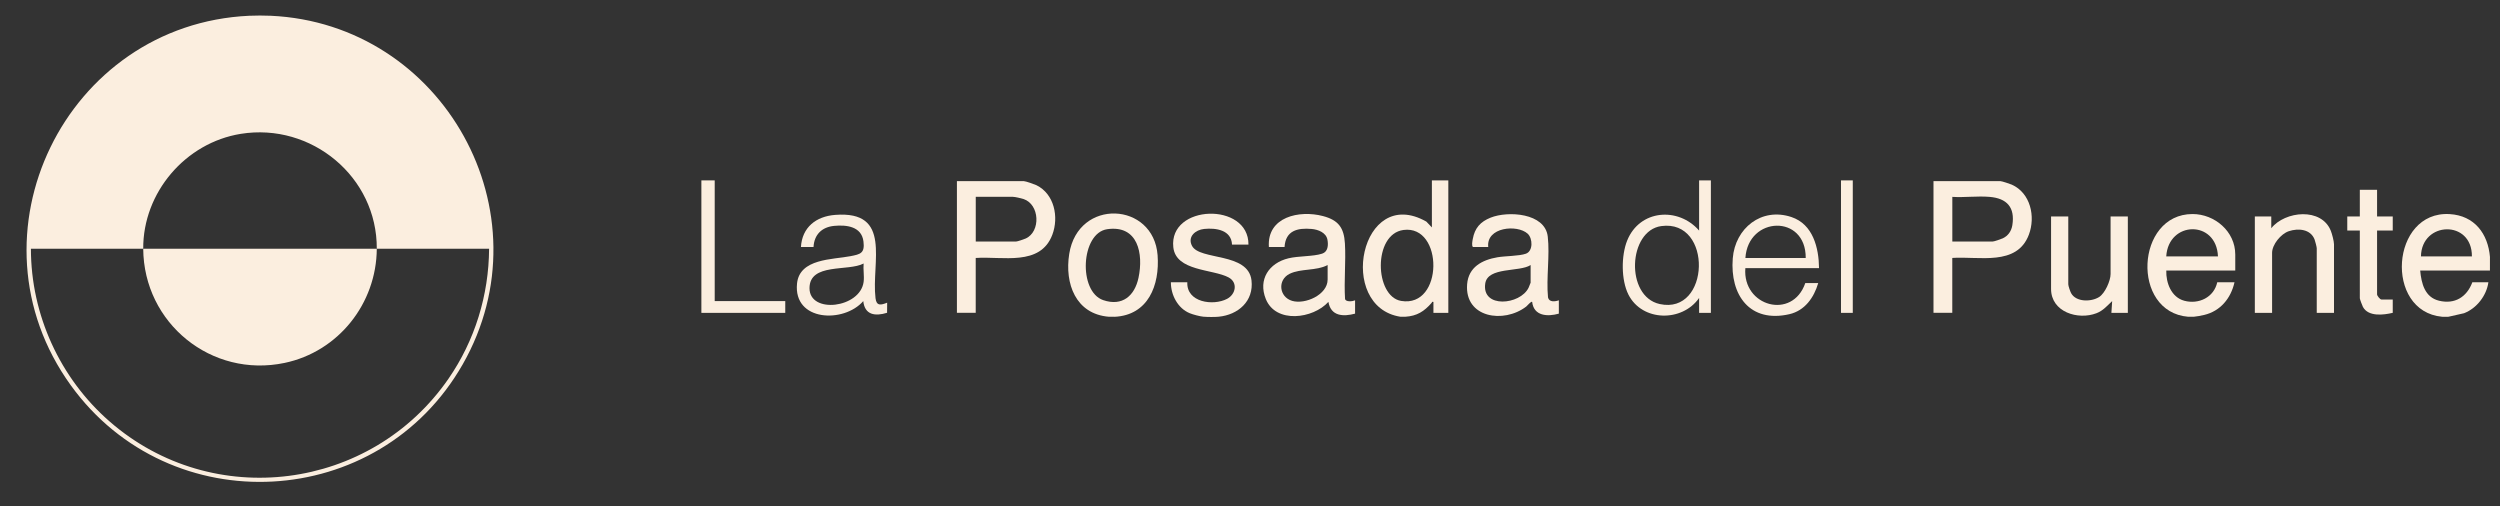 <?xml version="1.0" encoding="UTF-8"?>
<svg xmlns="http://www.w3.org/2000/svg" id="Layer_1" version="1.1" viewBox="0 0 583.88 118.17">
  <rect x="0" y="0" width="583.88" height="118.17" fill="#333333" stroke="none"/>
  <defs>
    <style>
      .st0 {
        fill: #fbeedf;
      }
    </style>
  </defs>
  <g>
    <path class="st0" d="M63.21,3.68c40.32,1.84,65.02,46.03,44.87,81.39-19.59,34.38-68.31,37.03-91.53,4.94C-8.84,54.9,15.31,5.64,58.23,3.68c1.55-.07,3.43-.07,4.98,0ZM33.45,58.1c-8.74,0-17.49,0-26.23,0,0,15.43,6.81,30.25,18.36,40.32,24.12,21.05,61.09,16.21,79.18-9.99,6.14-8.9,9.4-19.47,9.47-30.33-8.74,0-17.49,0-26.23,0,.1-16.8-15.28-29.49-31.76-26.84-12.92,2.08-22.87,13.7-22.79,26.84Z"></path>
    <path class="st0" d="M88,58.1c-.08,12.8-8.97,24.02-21.53,26.66-17.09,3.59-32.91-9.27-33.02-26.66,18.18,0,36.37,0,54.55,0Z"></path>
  </g>
  <g>
    <path class="st0" d="M327.09,73.98c-15-2.32-9.34-30.92,6.03-22.23l1.3,1.36v-10.98h3.84v30.94h-3.48v-2.56c-.43-.11-.31.11-.42.23-1.76,1.99-3.39,3.06-6.17,3.24h-1.1ZM327.78,53.71c-7.17.97-6.75,15.52-.55,16.57,9.97,1.68,9.94-17.83.55-16.57Z"></path>
    <path class="st0" d="M581.53,60.07v3.11h-16.29c.28,3.02,1.07,6.24,4.39,7.05,3.67.9,6.51-.85,7.79-4.31h3.75c-.43,3.12-2.73,6.09-5.68,7.23l-3.66.83c-.48-.03-.99.04-1.46,0-13.59-1.27-12-24.77,1.74-23.98,5.81.34,8.98,4.57,9.43,10.06ZM577.32,59.89c.07-8.62-11.77-8.27-11.9,0h11.9Z"></path>
    <path class="st0" d="M511.06,73.98c-13.4-1.09-12.29-23.99,1.01-23.99,5.19,0,9.98,4.07,9.98,9.44v3.75h-16.11c-.09,2.88,1.17,6.24,4.2,7.06,3.36.91,6.94-.79,7.7-4.31h4.03c-.84,3.74-3.28,6.73-7.1,7.63-.64.15-1.81.38-2.42.42h-1.28ZM518.01,59.89c-.34-8.59-11.58-8.34-12.08,0h12.08Z"></path>
    <path class="st0" d="M260.28,73.98h-1.28c-7.77-.62-10.38-7.74-9.28-14.68,2.07-13.1,19.72-12.16,20.64.31.52,7-2.19,14.01-10.07,14.38ZM258.59,53.53c-6.17.89-6.82,14.57-.92,16.57,4.44,1.51,7.34-1.01,8.23-5.23,1.19-5.6-.1-12.38-7.31-11.34Z"></path>
    <path class="st0" d="M281.15,73.98c-.87-.08-2.47-.49-3.29-.83-2.8-1.15-4.41-4.27-4.4-7.23h3.84c-.22,4.72,6.05,5.57,9.28,3.88,2.07-1.09,2.56-3.83.36-5.01-3.7-1.98-12.3-1.4-12.91-7.04-1.1-10.05,17.64-10.63,17.55-.62h-3.84c-.15-3.41-3.72-3.94-6.5-3.66-2.03.2-3.95,1.8-2.85,3.94,1.79,3.47,13.13,1.46,13.9,8.07.56,4.86-3.12,8.05-7.67,8.49-.91.09-2.57.08-3.48,0Z"></path>
    <polygon class="st0" points="163.81 42.13 166.92 42.13 166.92 70.32 183.4 70.32 183.4 73.07 163.81 73.07 163.81 42.13"></polygon>
    <path class="st0" d="M227.88,60.25v12.81h-4.39v-30.75h15.65c.39,0,2.45.72,2.91.94,4.19,2.04,5.28,7.44,3.73,11.56-2.81,7.46-11.65,5-17.9,5.44ZM227.88,56.41h9.43c.31,0,1.85-.53,2.23-.7,3.58-1.6,3.3-8.01-.53-9.24-.52-.17-1.96-.5-2.43-.5h-8.69v10.43Z"></path>
    <path class="st0" d="M455.96,60.25v12.81h-4.39v-30.75h15.65c.32,0,2.25.64,2.65.82,4.36,1.96,5.57,7.44,3.98,11.67-2.8,7.44-11.67,5.01-17.9,5.44ZM464.66,45.98c-2.79-.24-5.88.18-8.69,0v10.43h9.43c.34,0,1.97-.57,2.36-.75,1.26-.6,2.01-1.7,2.23-3.08.65-4.16-1.27-6.26-5.32-6.6Z"></path>
    <path class="st0" d="M316.48,70.14v3.11c-2.77.75-5.66.61-6.23-2.75-3.56,3.96-12.28,5.14-14.62-.67-1.84-4.56.75-8.4,5.28-9.5,2.38-.58,5.72-.39,7.88-1.09,1.38-.45,1.47-2,1.24-3.25-.31-1.68-2.19-2.39-3.7-2.52-3.33-.29-6.09.4-6.32,4.22h-3.66c-.47-7.06,7.11-8.68,12.63-7.23,3.61.95,4.91,2.72,5.13,6.4.25,4.24-.24,8.71.03,12.97.22.76,1.78.56,2.34.31ZM310.07,61.9c-2.67,1.41-6.25.77-8.86,2.04-2.89,1.41-2.51,5.42.58,6.33,3.01.89,8.28-1.41,8.28-4.98v-3.39Z"></path>
    <path class="st0" d="M364.07,70.14v3.11c-2.63.75-5.86.59-6.23-2.75-.24-.21-1.13.9-1.38,1.09-5.25,4.05-14.43,2.64-13.81-5.21.32-4.01,3.51-5.68,7.07-6.29,1.85-.32,5.07-.27,6.66-.84,1.73-.62,1.59-3.61.4-4.68-2.45-2.21-9.7-1.53-9.2,3.12h-3.57c-.35-.3-.13-1.39-.04-1.87.46-2.56,1.77-4.03,4.17-4.99,4.05-1.62,12.7-1.11,13.34,4.41.52,4.44-.38,9.69.06,14.22.26,1.17,1.65.99,2.52.68ZM357.48,61.9c-2.58,1.7-10.02.36-10.6,4.32-.86,5.87,8.16,5.03,10.13.97.08-.17.47-1.11.47-1.17v-4.12Z"></path>
    <path class="st0" d="M399.58,42.13v30.94h-2.75v-3.48c-3.96,5.68-13.3,5.55-16.51-.79-1.72-3.41-1.7-9.11-.29-12.62,2.91-7.23,11.91-7.93,16.8-2.33v-11.72h2.75ZM388,52.8c-7.76,1.06-8.48,16.42-.37,18.21,11.81,2.6,12.45-19.86.37-18.21Z"></path>
    <path class="st0" d="M545.11,73.07h-4.03v-15.1c0-.28-.38-1.71-.51-2.05-.95-2.43-3.82-2.66-6.02-1.92-1.83.61-3.9,3.1-3.9,5.07v14h-4.03v-22.52h3.84v2.75c3.24-4.05,11.76-4.89,13.92.64.28.71.73,2.41.73,3.12v16.02Z"></path>
    <path class="st0" d="M483.05,50.55v15.83c0,.41.44,1.66.66,2.08,1.15,2.12,4.69,2.08,6.54.91,1.38-.87,2.68-3.8,2.68-5.37v-13.45h4.03v22.52h-3.84l.18-2.75c-1.17,1.09-2.11,2.24-3.66,2.83-4.31,1.66-10.61-.26-10.61-5.67v-16.93h4.03Z"></path>
    <path class="st0" d="M187.06,57.69c.28-4.61,3.53-7.15,7.97-7.5,13.45-1.06,8.44,11.11,9.45,19.47.22,1.84,1.26,1.62,2.72,1.03l-.02,2.36c-2.74.85-5.22.55-5.56-2.73-4.54,5.23-16.38,4.78-15.47-4.12.6-5.84,8.3-5.56,12.48-6.37,2.33-.45,3.39-.69,3.03-3.47-.45-3.47-3.94-3.88-6.81-3.61-2.89.27-4.69,2.03-4.85,4.94h-2.93ZM201.7,65.84c.18-1.31-.13-2.95,0-4.3-3.58,1.92-12.63-.22-12.64,5.77,0,6.07,11.82,4.66,12.64-1.46Z"></path>
    <path class="st0" d="M424.84,62.63h-17.21c-.72,8.92,11,12.19,14,3.48h3.02c-.99,3.38-3.12,6.44-6.74,7.27-9.22,2.11-13.9-4.44-13.22-13.04.55-7.03,6.69-11.99,13.7-9.65,5.04,1.68,6.4,7.17,6.45,11.95ZM421.73,60.25c.07-10.27-13.45-9.83-14.09,0h14.09Z"></path>
    <path class="st0" d="M555.17,44.33v6.22h3.66v3.29h-3.66v14.92c0,.31.69,1.19,1.01,1.19h2.65v3.11c-2.17.52-5.69.95-6.96-1.37-.15-.28-.73-1.82-.73-2.02v-15.83h-2.93v-3.29h2.93v-6.22h4.03Z"></path>
    <rect class="st0" x="429.97" y="42.13" width="2.75" height="30.94"></rect>
  </g>
</svg>

